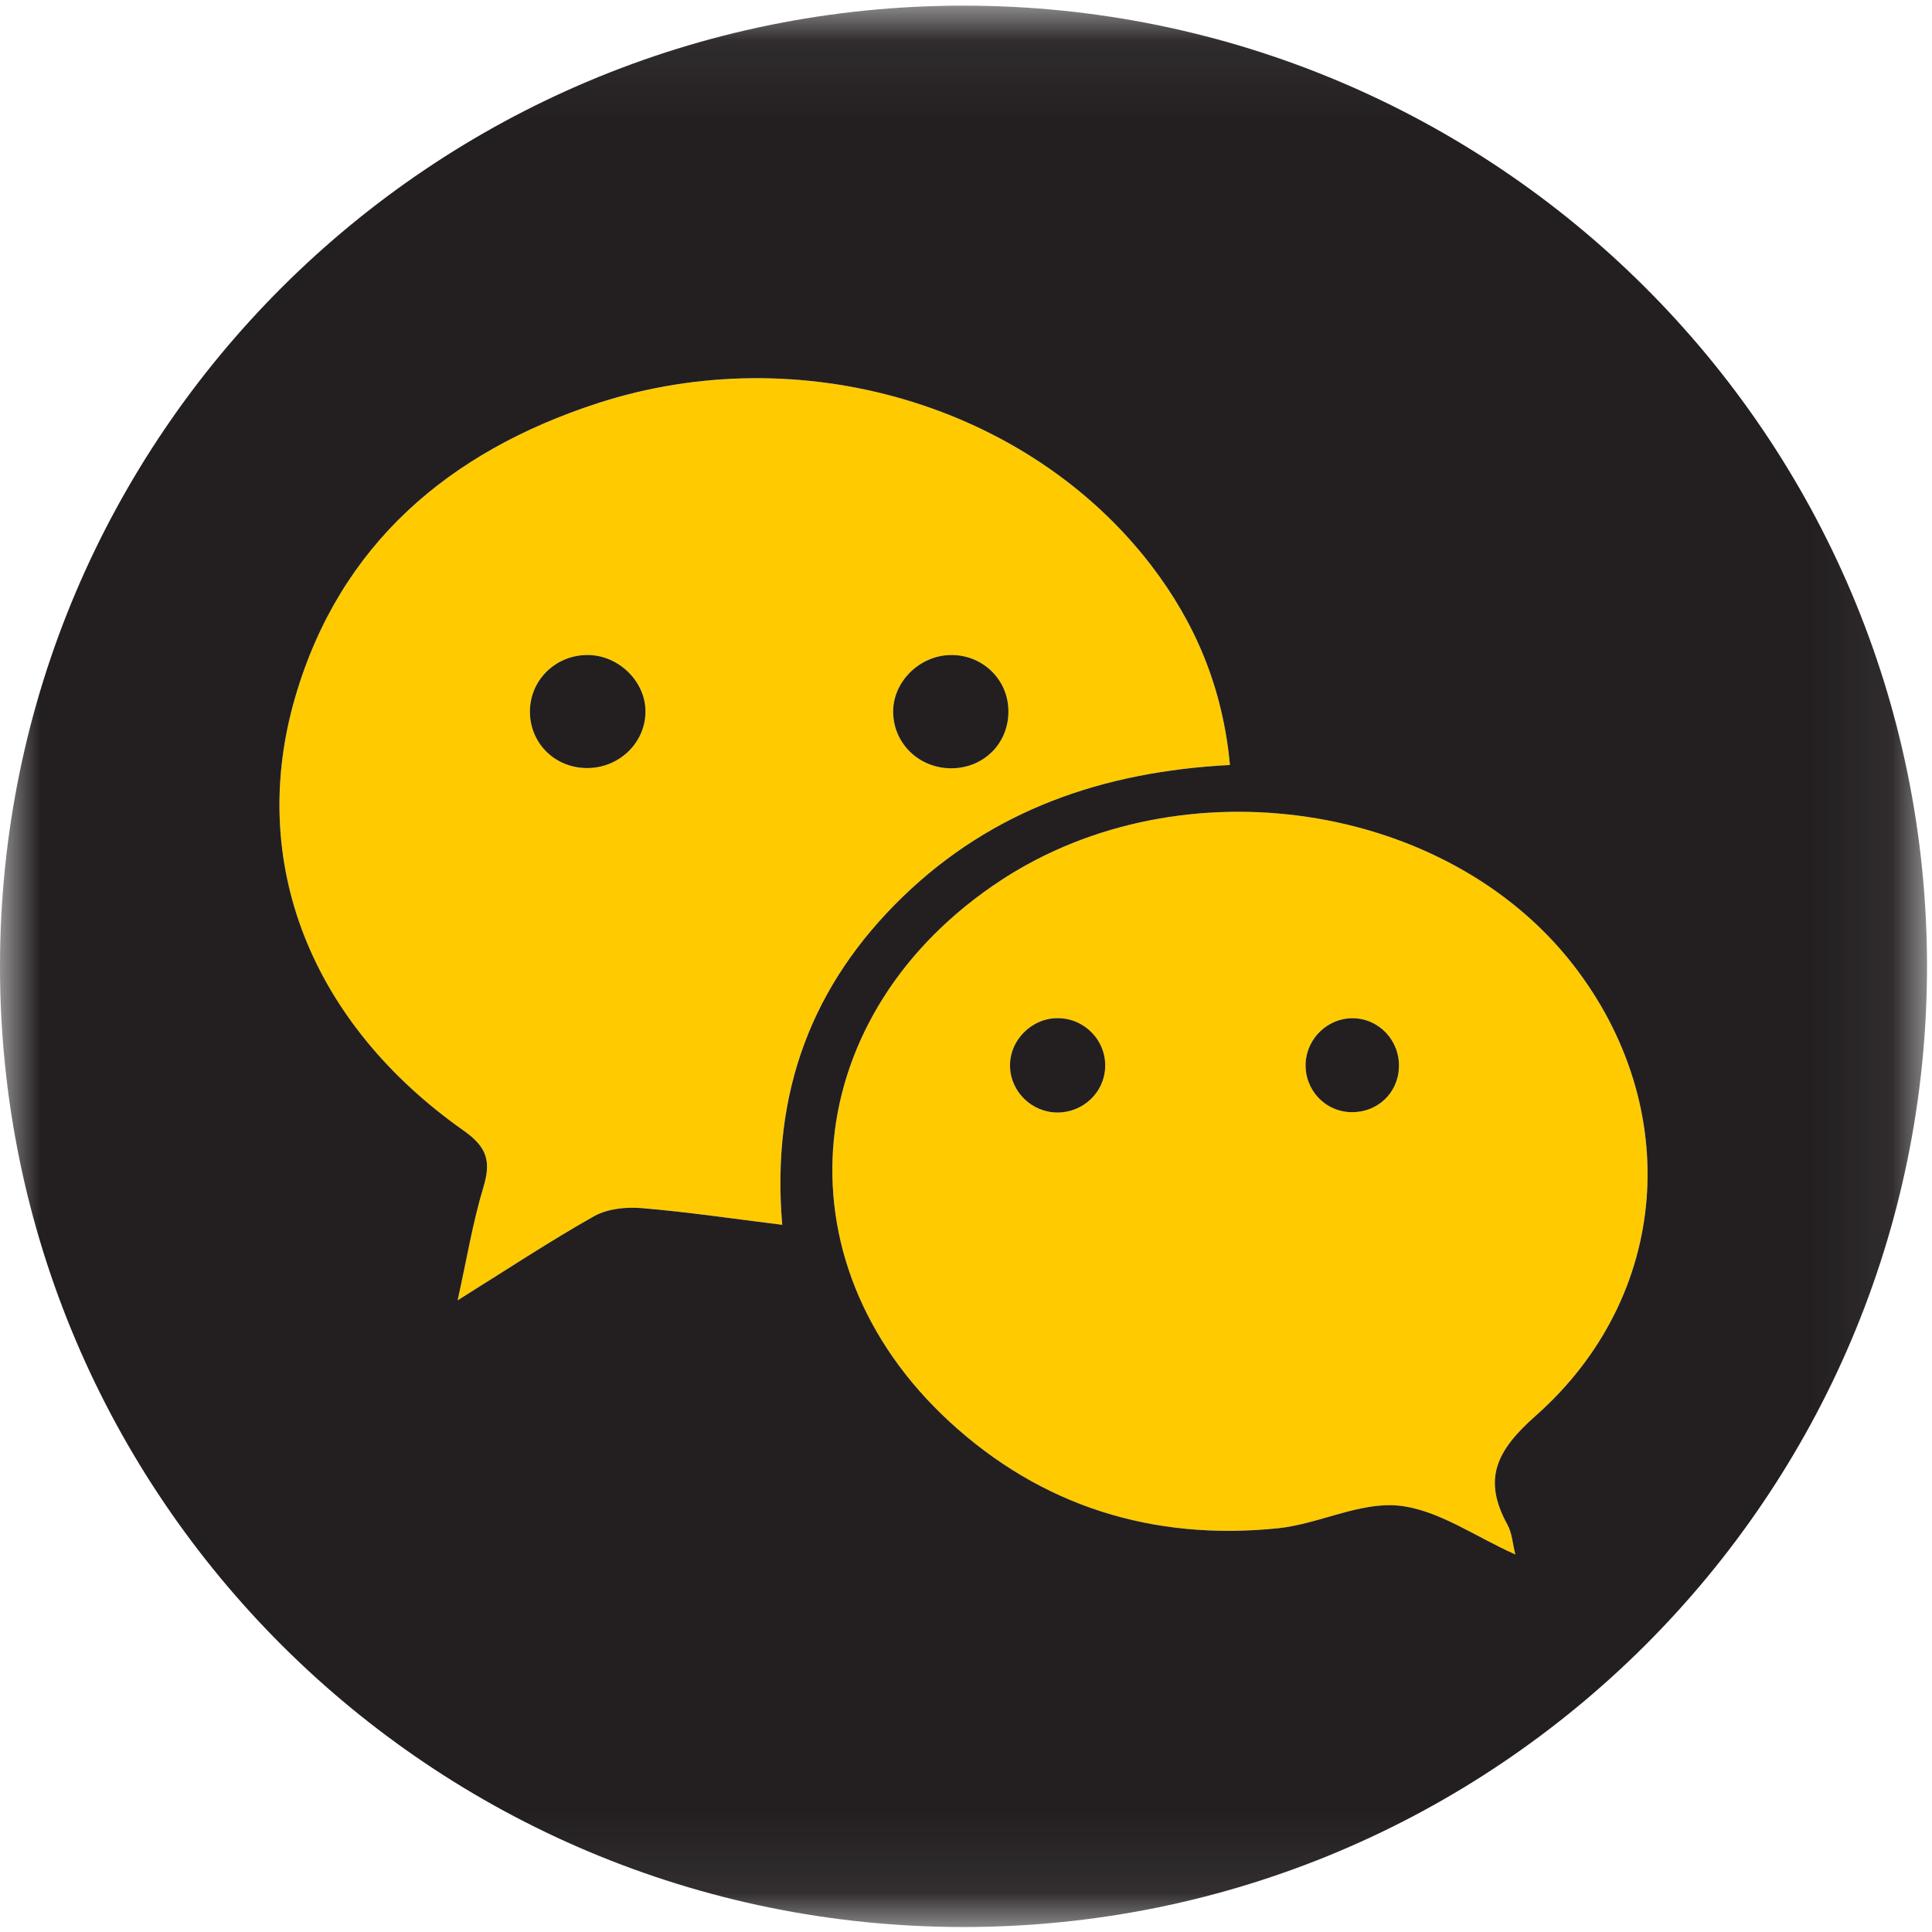 <?xml version="1.0" encoding="UTF-8" standalone="no"?>
<svg width="24px" height="24px" viewBox="0 0 24 24" version="1.1" xmlns="http://www.w3.org/2000/svg" xmlns:xlink="http://www.w3.org/1999/xlink">
    <!-- Generator: Sketch 50.2 (55047) - http://www.bohemiancoding.com/sketch -->
    <title>Group 8</title>
    <desc>Created with Sketch.</desc>
    <defs>
        <polygon id="path-1" points="4.21052632e-05 0.062 23.938 0.062 23.938 23.93 4.21052632e-05 23.93"></polygon>
    </defs>
    <g id="Page-1" stroke="none" stroke-width="1" fill="none" fill-rule="evenodd">
        <g id="home" transform="translate(-1156, -706)">
            <g id="Group" transform="translate(1074, 706)">
                <g id="Group-8" transform="translate(82, 0)">
                    <path d="M7.275,9.541 C6.875,9.531 6.572,9.214 6.583,8.819 C6.595,8.429 6.922,8.126 7.319,8.138 C7.706,8.149 8.033,8.488 8.018,8.863 C8.004,9.248 7.671,9.551 7.275,9.541 M11.807,8.137 C12.203,8.13 12.524,8.439 12.527,8.831 C12.531,9.231 12.227,9.54 11.825,9.544 C11.425,9.549 11.102,9.243 11.095,8.852 C11.088,8.475 11.417,8.145 11.807,8.137 M11.216,11.14 C12.33,10.062 13.702,9.585 15.279,9.503 C15.19,8.548 14.851,7.74 14.298,7.02 C12.767,5.027 9.938,4.191 7.421,5.011 C5.576,5.612 4.219,6.764 3.666,8.664 C3.069,10.718 3.867,12.714 5.761,14.047 C6.056,14.255 6.101,14.432 6.004,14.752 C5.873,15.186 5.799,15.638 5.685,16.153 C6.308,15.765 6.834,15.416 7.382,15.108 C7.548,15.015 7.779,14.992 7.974,15.008 C8.539,15.055 9.101,15.139 9.717,15.215 C9.577,13.562 10.091,12.228 11.216,11.14" id="Fill-1" fill="#FFCB00"></path>
                    <path d="M16.795,13.816 C16.465,13.816 16.206,13.543 16.219,13.21 C16.232,12.899 16.494,12.647 16.803,12.65 C17.131,12.652 17.391,12.927 17.378,13.26 C17.367,13.577 17.114,13.817 16.795,13.816 M13.137,13.82 C12.821,13.82 12.558,13.568 12.547,13.255 C12.535,12.929 12.812,12.647 13.141,12.648 C13.474,12.65 13.742,12.928 13.729,13.259 C13.717,13.573 13.455,13.821 13.137,13.82 M12.444,10.93 C9.927,12.574 9.616,15.651 11.792,17.658 C12.936,18.713 14.324,19.143 15.873,18.985 C16.381,18.934 16.892,18.654 17.378,18.705 C17.866,18.755 18.324,19.088 18.824,19.31 C18.79,19.178 18.784,19.045 18.726,18.94 C18.414,18.373 18.589,18.019 19.075,17.589 C20.756,16.102 20.918,13.753 19.541,11.983 C17.963,9.955 14.682,9.468 12.444,10.93" id="Fill-3" fill="#FFCB00"></path>
                    <g id="Group-7" transform="translate(0, 0.008)">
                        <mask id="mask-2" fill="white">
                            <use xlink:href="#path-1"></use>
                        </mask>
                        <g id="Clip-6"></g>
                        <path d="M16.803,12.641 C16.494,12.639 16.232,12.891 16.219,13.202 C16.206,13.534 16.465,13.807 16.795,13.808 C17.114,13.809 17.367,13.569 17.378,13.252 C17.391,12.919 17.131,12.643 16.803,12.641 M19.541,11.975 C17.963,9.947 14.682,9.46 12.444,10.921 C9.927,12.566 9.616,15.643 11.792,17.65 C12.936,18.705 14.324,19.135 15.873,18.977 C16.381,18.925 16.892,18.646 17.378,18.696 C17.866,18.747 18.324,19.08 18.824,19.302 C18.79,19.169 18.784,19.037 18.726,18.932 C18.414,18.365 18.589,18.011 19.075,17.581 C20.756,16.094 20.918,13.745 19.541,11.975 M9.717,15.207 C9.577,13.554 10.091,12.22 11.216,11.131 C12.33,10.054 13.702,9.577 15.279,9.495 C15.19,8.539 14.851,7.732 14.298,7.012 C12.767,5.019 9.938,4.183 7.421,5.002 C5.576,5.603 4.219,6.756 3.666,8.656 C3.069,10.71 3.867,12.705 5.761,14.038 C6.056,14.246 6.101,14.424 6.004,14.743 C5.873,15.178 5.799,15.629 5.685,16.145 C6.308,15.756 6.834,15.408 7.382,15.099 C7.548,15.007 7.779,14.983 7.974,15 C8.539,15.047 9.101,15.131 9.717,15.207 M23.938,11.996 C23.938,18.587 18.579,23.93 11.969,23.93 C5.359,23.93 4.21052632e-05,18.587 4.21052632e-05,11.996 C4.21052632e-05,5.405 5.359,0.062 11.969,0.062 C18.579,0.062 23.938,5.405 23.938,11.996 M11.825,9.536 C12.227,9.531 12.531,9.222 12.527,8.823 C12.524,8.431 12.203,8.122 11.807,8.129 C11.417,8.136 11.088,8.467 11.095,8.844 C11.102,9.235 11.425,9.541 11.825,9.536 M13.141,12.64 C12.812,12.638 12.535,12.92 12.547,13.247 C12.558,13.559 12.821,13.812 13.137,13.812 C13.455,13.812 13.717,13.564 13.729,13.251 C13.742,12.919 13.474,12.641 13.141,12.64 M8.018,8.855 C8.004,9.24 7.671,9.543 7.275,9.533 C6.875,9.523 6.572,9.206 6.583,8.811 C6.595,8.42 6.922,8.118 7.319,8.129 C7.706,8.141 8.033,8.479 8.018,8.855" id="Fill-5" fill="#231F20" mask="url(#mask-2)"></path>
                    </g>
                </g>
            </g>
        </g>
    </g>
</svg>
